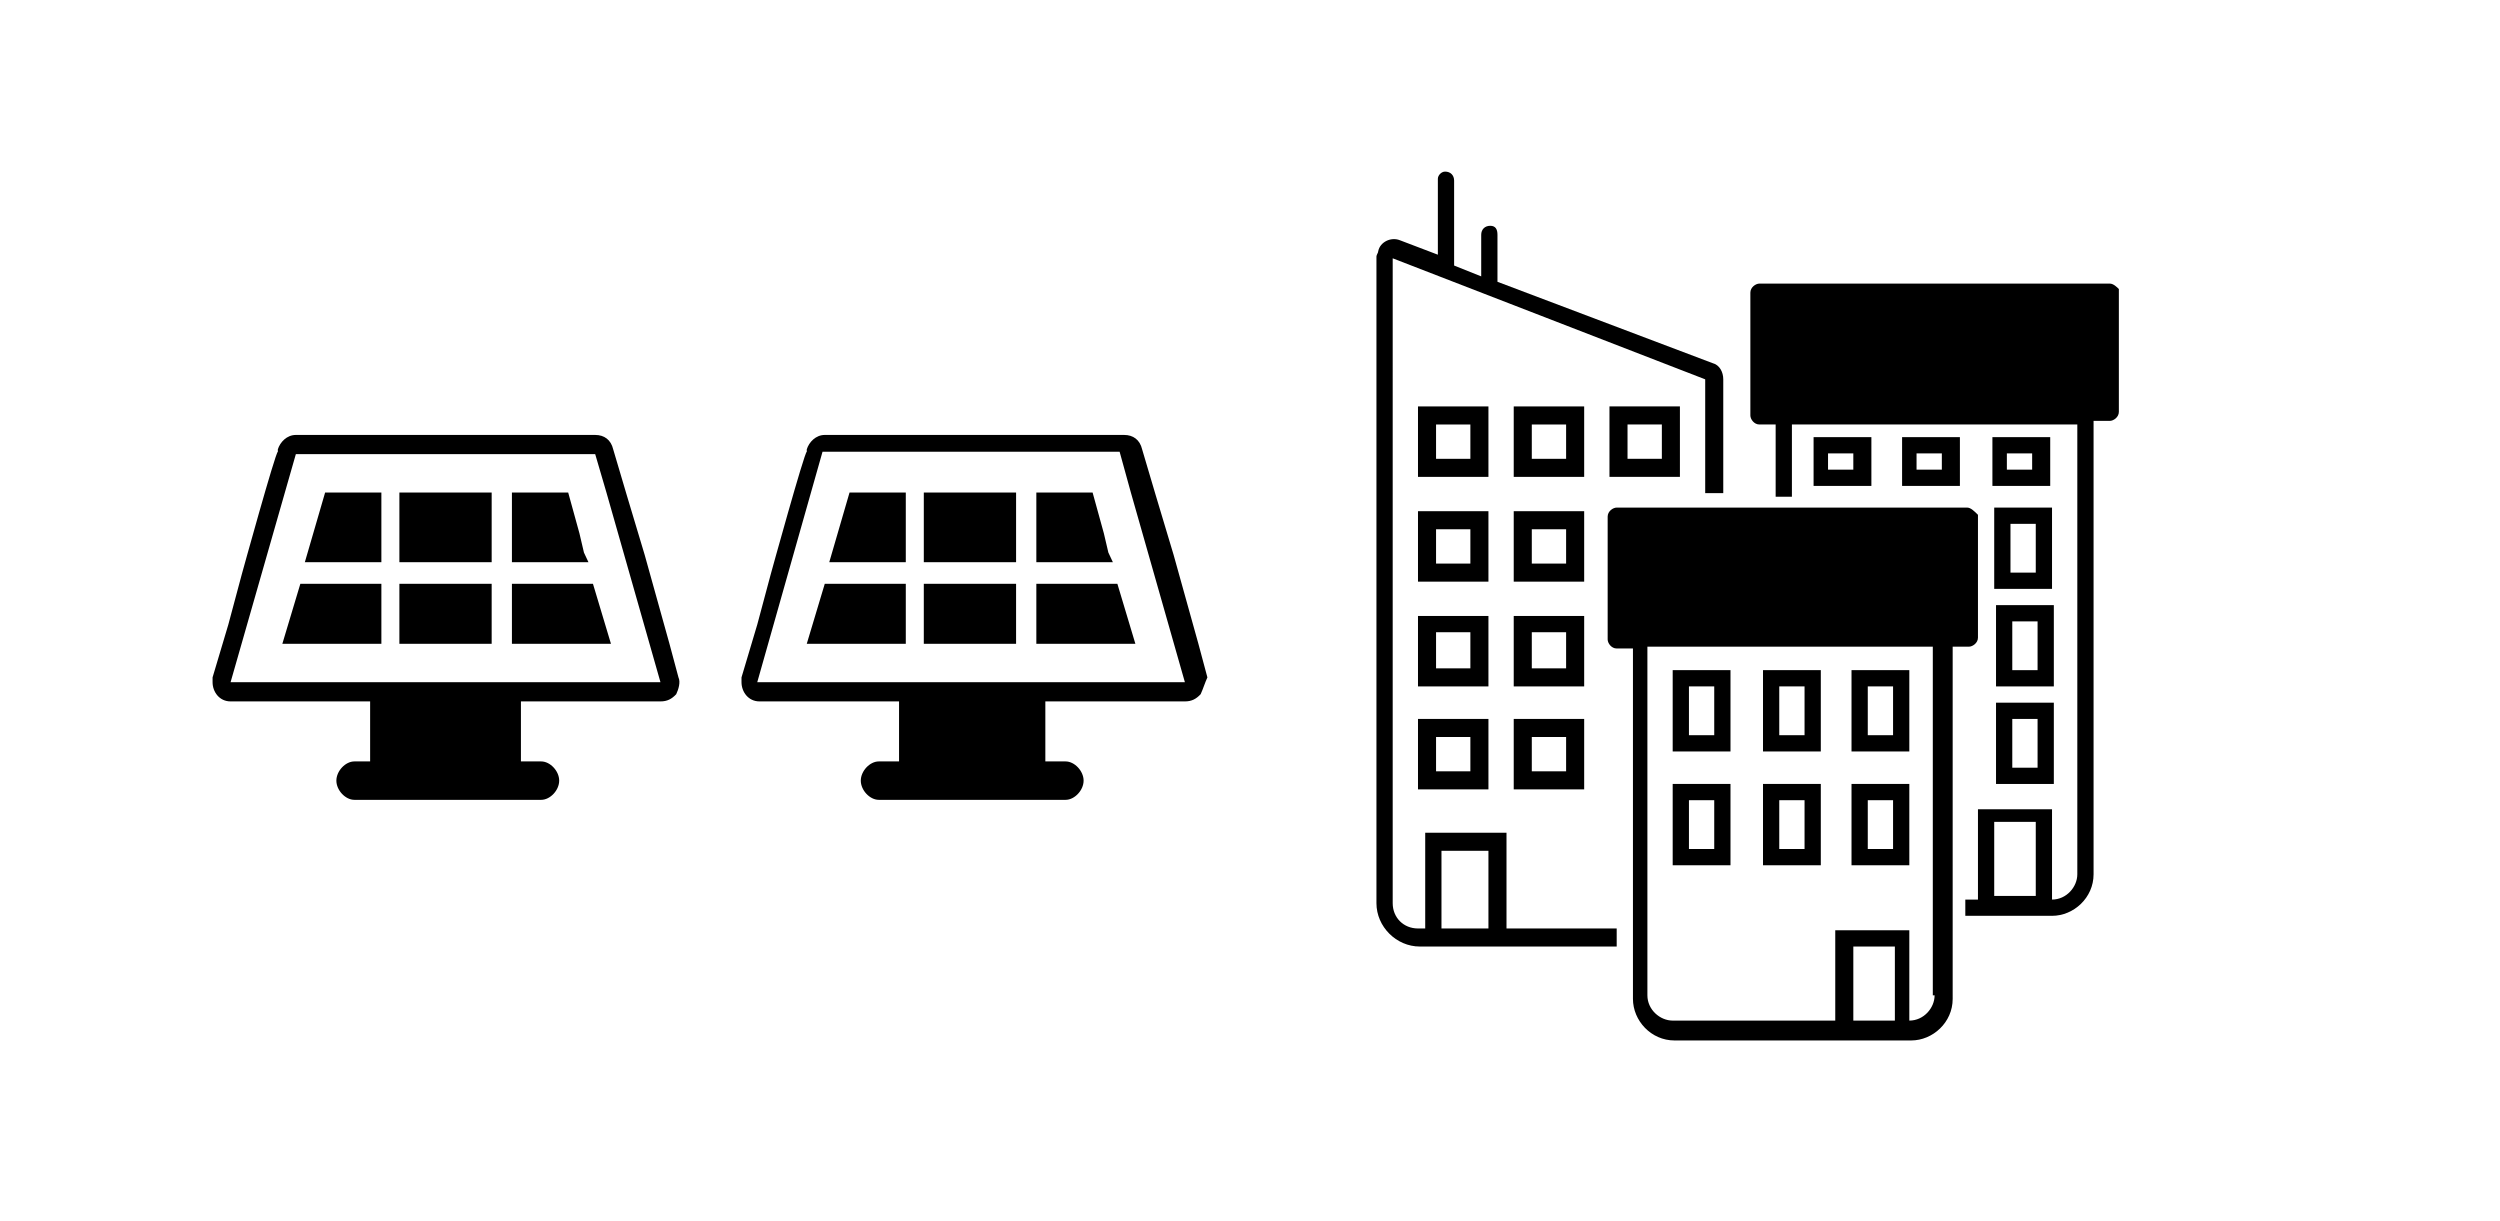 <?xml version="1.0" encoding="UTF-8" standalone="no"?>
<!-- Generator: Adobe Illustrator 27.1.0, SVG Export Plug-In . SVG Version: 6.00 Build 0)  -->

<svg
   xmlns:dc="http://purl.org/dc/elements/1.1/"
   xmlns:cc="http://creativecommons.org/ns#"
   xmlns:rdf="http://www.w3.org/1999/02/22-rdf-syntax-ns#"
   xmlns:svg="http://www.w3.org/2000/svg"
   xmlns="http://www.w3.org/2000/svg"
   xmlns:sodipodi="http://sodipodi.sourceforge.net/DTD/sodipodi-0.dtd"
   xmlns:inkscape="http://www.inkscape.org/namespaces/inkscape"
   version="1.1"
   id="Capa_1"
   x="0px"
   y="0px"
   viewBox="0 0 138.4 67.6"
   style="enable-background:new 0 0 138.4 67.6;"
   xml:space="preserve"
   inkscape:version="0.91 r13725"
   sodipodi:docname="wesolar15.svg"><defs
     id="defs55" /><sodipodi:namedview
     pagecolor="#ffffff"
     bordercolor="#666666"
     borderopacity="1"
     objecttolerance="10"
     gridtolerance="10"
     guidetolerance="10"
     inkscape:pageopacity="0"
     inkscape:pageshadow="2"
     inkscape:window-width="1608"
     inkscape:window-height="744"
     id="namedview53"
     showgrid="false"
     inkscape:zoom="3.4031793"
     inkscape:cx="69.199997"
     inkscape:cy="33.799999"
     inkscape:window-x="0"
     inkscape:window-y="0"
     inkscape:window-maximized="0"
     inkscape:current-layer="Capa_1" /><style
     type="text/css"
     id="style3">
	.st0{fill-rule:evenodd;clip-rule:evenodd;fill:#FFFFFF;}
	.st1{fill-rule:evenodd;clip-rule:evenodd;fill:#D7D425;}
	.st2{fill:#EFE0DD;}
	.st3{fill:#FFFFFF;}
	.st4{fill:#E5BDBA;}
	.st5{fill:#C12D1D;}
	.st6{fill-rule:evenodd;clip-rule:evenodd;fill:#C12D1D;}
	.st7{fill:#BB2516;}
</style><g
     id="Pictogram_00000123413220144678515800000010934959881974080157_"
     transform="matrix(1.246,0,0,1.329,-6.922,-24.696)"><path
       id="Solar_Energy_00000085245225497294528430000014577326426997041284_"
       d="m 23.3,42.9 4.1,0 0,2.5 -4.1,0 0,-2.5 z m -0.8,-3.8 -2.5,0 -0.9,2.9 3.4,0 0,-2.9 z m -4.4,6.3 4.4,0 0,-2.5 -3.6,0 -0.8,2.5 z m 5.2,-6.3 0,2.9 4.1,0 0,-2.9 -4.1,0 z m 5,2.9 3.4,0 -0.1,-0.2 -0.1,-0.2 -0.1,-0.4 -0.1,-0.4 -0.5,-1.7 -2.5,0 0,2.9 z m 4.4,3.4 -0.8,-2.5 -3.6,0 0,2.5 4.4,0 z m 2.9,2.1 c -0.2,0.2 -0.4,0.3 -0.7,0.3 l -6.2,0 0,2.5 0.9,0 c 0.4,0 0.8,0.4 0.8,0.8 l 0,0 c 0,0.4 -0.4,0.8 -0.8,0.8 l 0,0 -8.3,0 c -0.4,0 -0.8,-0.4 -0.8,-0.8 l 0,0 0,0 c 0,-0.4 0.4,-0.8 0.8,-0.8 l 0.7,0 0,-2.5 -6.2,0 C 15.3,47.8 15,47.4 15,47 c 0,-0.1 0,-0.2 0,-0.2 l 0.7,-2.2 0.6,-2.1 c 0,0 1.5,-5.1 1.6,-5.1 l 0,-0.1 C 18,37 18.3,36.7 18.7,36.7 l 13.3,0 c 0.4,0 0.7,0.2 0.8,0.6 l 0.6,1.9 0.8,2.5 1.1,3.7 0.4,1.4 c 0.1,0.2 0,0.5 -0.1,0.7 l 0,0 z M 34.9,47 32.5,39.1 32,37.5 l -13.3,0 -2.9,9.5 19.1,0 z"
       inkscape:connector-curvature="0" /></g><g
     id="Pictogram_00000025429626669357969590000005683340275459966142_"
     transform="matrix(1.246,0,0,1.329,-6.922,-24.696)"><path
       id="Solar_Energy_00000098207857554568437400000008855140275255652508_"
       d="m 46.6,42.9 4.1,0 0,2.5 -4.1,0 0,-2.5 z m -0.8,-3.8 -2.5,0 -0.9,2.9 3.4,0 0,-2.9 z m -4.4,6.3 4.4,0 0,-2.5 -3.6,0 -0.8,2.5 z m 5.2,-6.3 0,2.9 4.1,0 0,-2.9 -4.1,0 z m 5,2.9 3.4,0 -0.1,-0.2 -0.1,-0.2 -0.1,-0.4 -0.1,-0.4 -0.5,-1.7 -2.5,0 0,2.9 z m 4.4,3.4 -0.8,-2.5 -3.6,0 0,2.5 4.4,0 z m 2.9,2.1 c -0.2,0.2 -0.4,0.3 -0.7,0.3 l -6.2,0 0,2.5 0.9,0 c 0.4,0 0.8,0.4 0.8,0.8 l 0,0 c 0,0.4 -0.4,0.8 -0.8,0.8 l 0,0 -8.3,0 c -0.4,0 -0.8,-0.4 -0.8,-0.8 l 0,0 0,0 c 0,-0.4 0.4,-0.8 0.8,-0.8 l 0.9,0 0,-2.5 -6.2,0 c -0.5,0 -0.8,-0.4 -0.8,-0.8 0,-0.1 0,-0.2 0,-0.2 l 0.7,-2.2 0.6,-2.1 c 0,0 1.5,-5.1 1.6,-5.1 l 0,-0.1 c 0.1,-0.3 0.4,-0.6 0.8,-0.6 l 13.3,0 c 0.4,0 0.7,0.2 0.8,0.6 l 0.6,1.9 0.8,2.5 1.1,3.7 0.4,1.4 C 59.1,47 59,47.3 58.9,47.5 l 0,0 z m -0.7,-0.5 -2.4,-7.9 -0.5,-1.7 -13.2,0 -2.9,9.6 19,0 z"
       inkscape:connector-curvature="0" /></g><g
     id="g11"><g
       id="Pictogram_00000029724356059227095280000010741001667889367742_"><path
         id="House1_00000000218093554404141460000015476541373251968415_"
         d="M108.9,28.1H89.5c-0.2,0-0.5,0.2-0.5,0.5v6.8    c0,0.2,0.2,0.5,0.5,0.5h0.9v19.4c0,1.2,1,2.3,2.3,2.3h13.1c1.2,0,2.3-1,2.3-2.3V35.8h0.9c0.2,0,0.5-0.2,0.5-0.5v-6.8    C109.3,28.3,109.1,28.1,108.9,28.1z M102.6,56.5v-4.1h2.3v4.1H102.6z M107.1,55.1c0,0.7-0.6,1.4-1.4,1.4v-5h-4.1v5h-9    c-0.7,0-1.4-0.6-1.4-1.4V35.8h15.8V55.1z M95.8,37.1h-3.2v4.5h3.2V37.1z M94.9,40.7h-1.4V38h1.4V40.7z M100.8,37.1h-3.2v4.5h3.2    V37.1z M99.9,40.7h-1.4V38h1.4V40.7z M105.7,37.1h-3.2v4.5h3.2V37.1z M104.8,40.7h-1.4V38h1.4V40.7z M95.8,43.4h-3.2v4.5h3.2V43.4    z M94.9,47h-1.4v-2.7h1.4V47z M100.8,43.4h-3.2v4.5h3.2V43.4z M99.9,47h-1.4v-2.7h1.4V47z M105.7,43.4h-3.2v4.5h3.2V43.4z     M104.8,47h-1.4v-2.7h1.4V47z" /></g><g
       id="g15"><path
         d="M89.4,51.4h-6v-5.3h-4.5v5.3h-0.4c-0.8,0-1.4-0.6-1.4-1.4V14.3L94.4,21v6.3h1V21c0-0.4-0.2-0.8-0.6-0.9l-11.9-4.5v-2.6    c0-0.3-0.1-0.5-0.4-0.5c-0.3,0-0.5,0.2-0.5,0.5v2.3l-1.5-0.6V10c0-0.3-0.2-0.5-0.5-0.5c-0.2,0-0.4,0.2-0.4,0.4c0,0,0,0,0,0v4.2    l-2.1-0.8c-0.5-0.2-1.1,0.1-1.2,0.6c0,0.1-0.1,0.2-0.1,0.3V50c0,1.3,1.1,2.4,2.4,2.4h10.9V51.4z M82.4,51.4h-2.6v-4.3h2.6V51.4z"
         id="path17" /><path
         d="M87.7,34.1h-3.9v3.9h3.9V34.1z M86.7,37h-1.9V35h1.9V37z"
         id="path19" /><path
         d="M89.1,26.4H93v-3.9h-3.9V26.4z M90.1,23.5H92v1.9h-1.9V23.5z"
         id="path21" /><path
         d="M82.4,28.3h-3.9v3.9h3.9V28.3z M81.4,31.2h-1.9v-1.9h1.9V31.2z"
         id="path23" /><path
         d="M82.4,22.5h-3.9v3.9h3.9V22.5z M81.4,25.4h-1.9v-1.9h1.9V25.4z"
         id="path25" /><path
         d="M78.5,43.7h3.9v-3.9h-3.9V43.7z M79.5,40.8h1.9v1.9h-1.9V40.8z"
         id="path27" /><path
         d="M87.7,28.3h-3.9v3.9h3.9V28.3z M86.7,31.2h-1.9v-1.9h1.9V31.2z"
         id="path29" /><path
         d="M82.4,34.1h-3.9v3.9h3.9V34.1z M81.4,37h-1.9V35h1.9V37z"
         id="path31" /><path
         d="M83.8,43.7h3.9v-3.9h-3.9V43.7z M84.8,40.8h1.9v1.9h-1.9V40.8z"
         id="path33" /><path
         d="M87.7,22.5h-3.9v3.9h3.9V22.5z M86.7,25.4h-1.9v-1.9h1.9V25.4z"
         id="path35" /></g><path
       d="M100.4,24.2v2.7h3.2v-2.7H100.4z M102.6,26h-1.4v-0.9h1.4V26z"
       id="path37" /><path
       d="M105.3,24.2v2.7h3.2v-2.7H105.3z M107.5,26h-1.4v-0.9h1.4V26z"
       id="path39" /><path
       d="M110.3,24.2v2.7h3.2v-2.7H110.3z M112.5,26h-1.4v-0.9h1.4V26z"
       id="path41" /><g
       id="g43"><path
         d="M116.8,15.7H97.4c-0.2,0-0.5,0.2-0.5,0.5v6.8c0,0.2,0.2,0.5,0.5,0.5h0.9v4h0.9v-4H115v24.9c0,0.7-0.6,1.4-1.4,1.4v-5h-4.1    v5h-0.7v0.9h4.8c1.2,0,2.3-1,2.3-2.3V23.3h0.9c0.2,0,0.5-0.2,0.5-0.5v-6.8C117.2,15.9,117,15.7,116.8,15.7z M112.7,49.6h-2.3v-4.1    h2.3V49.6z"
         id="path45" /><path
         d="M113.6,28.1h-3.2v4.5h3.2V28.1z M112.7,31.7h-1.4V29h1.4V31.7z"
         id="path47" /><path
         d="M110.5,38h3.2v-4.5h-3.2V38z M111.4,34.4h1.4v2.7h-1.4V34.4z"
         id="path49" /><path
         d="M110.5,43.4h3.2v-4.5h-3.2V43.4z M111.4,39.8h1.4v2.7h-1.4V39.8z"
         id="path51" /></g></g></svg>